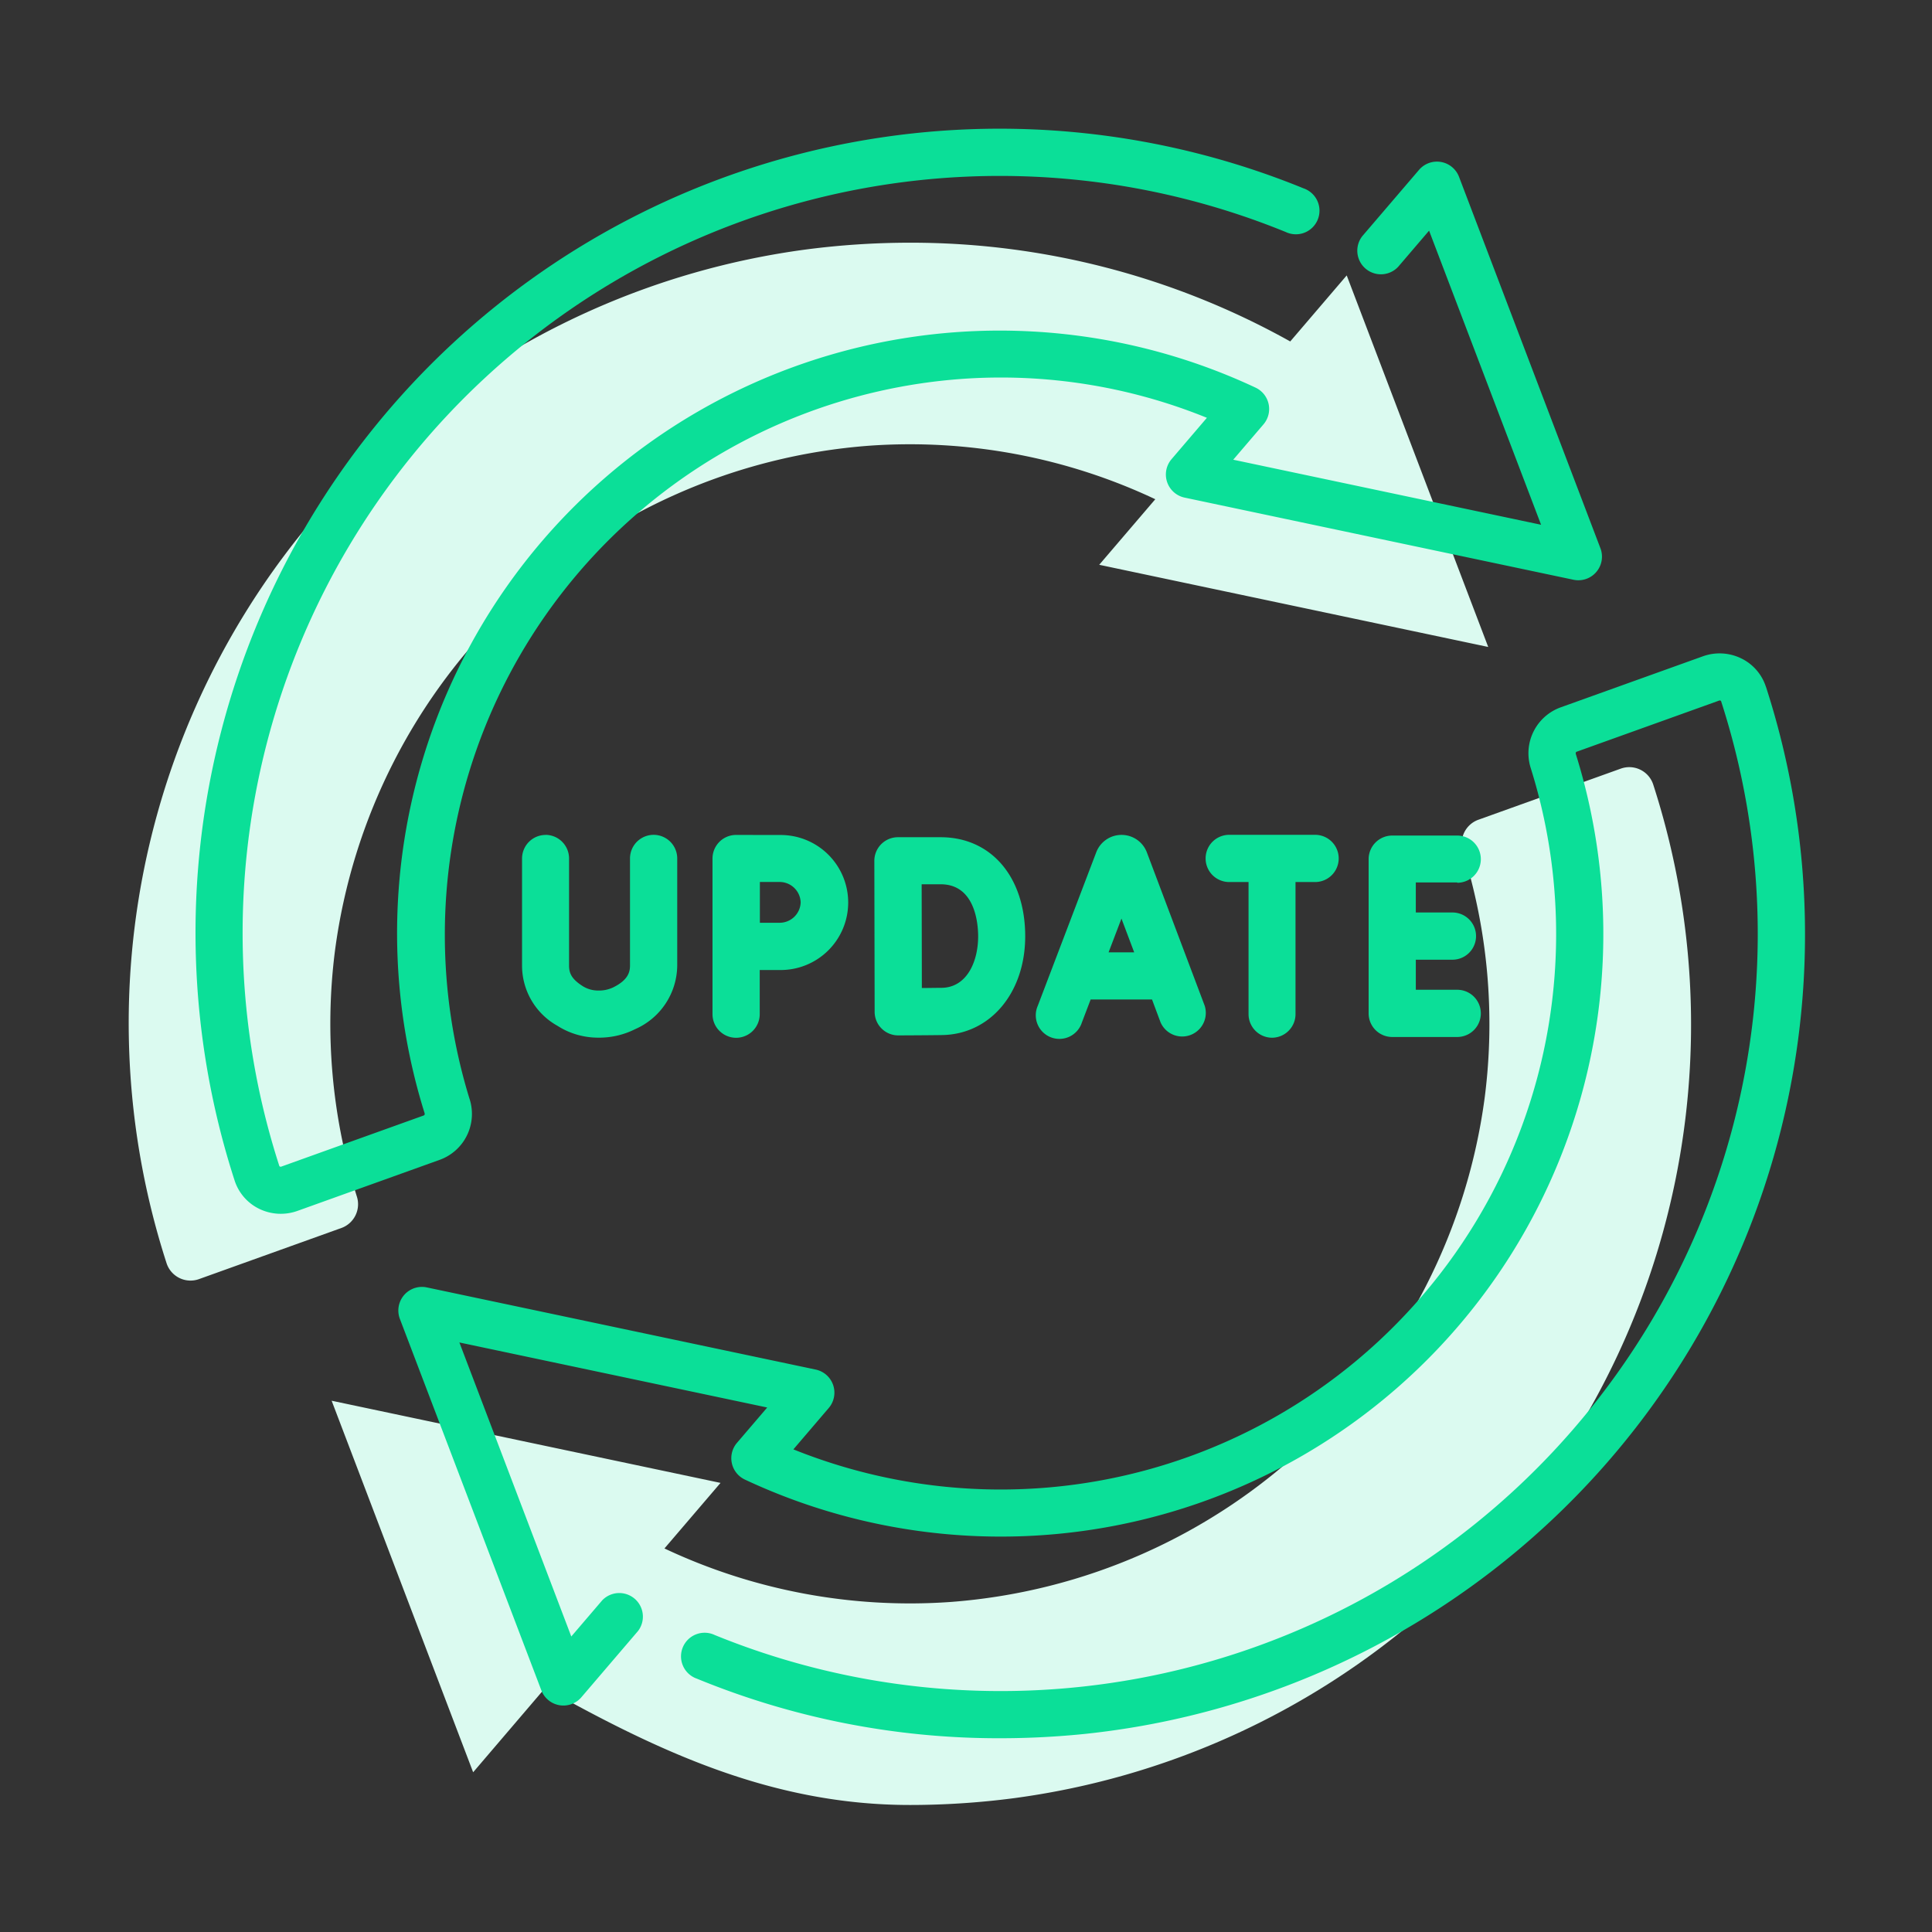 <svg xmlns="http://www.w3.org/2000/svg" xmlns:xlink="http://www.w3.org/1999/xlink" width="90" height="90" viewBox="0 0 90 90">
  <rect x="0" y="0" width="90" height="90" fill="#333333" stroke="none"/>
  <defs>
    <clipPath id="clip-path">
      <rect id="Rectangle_955" data-name="Rectangle 955" width="90" height="90" transform="translate(675 1442)" fill="none" stroke="#707070" stroke-width="1"/>
    </clipPath>
  </defs>
  <g id="Mask_Group_116" data-name="Mask Group 116" transform="translate(-675 -1442)" clip-path="url(#clip-path)">
    <g id="update_5278646" transform="translate(683.944 1448)">
      <g id="Group_9585" data-name="Group 9585" transform="translate(-2.944 5.306)">
        <path id="Path_25221" data-name="Path 25221" d="M70.852,26.354,64.26,9.046l-2.631,3.076a36.222,36.222,0,0,0-17.716-4.6,37.452,37.452,0,0,0-4.842.316A36.356,36.356,0,0,0,9.287,55.069,1.173,1.173,0,0,0,10.8,55.8l6.633-2.381a1.177,1.177,0,0,0,.713-1.473,26.838,26.838,0,0,1-1.02-11.413A27.147,27.147,0,0,1,42.043,16.977a26.8,26.8,0,0,1,13.3,2.495l-2.612,3.054Z" transform="translate(-7.525 -7.522)" fill="#dbfaf0"/>
        <path id="Path_25222" data-name="Path 25222" d="M72.055,203.884l6.592,17.308L82,217.267c5.243,2.928,10.557,5.449,16.99,5.449a37.451,37.451,0,0,0,4.842-.316,36.356,36.356,0,0,0,29.784-47.231,1.173,1.173,0,0,0-1.514-.728l-6.633,2.381a1.177,1.177,0,0,0-.713,1.473,26.838,26.838,0,0,1,1.02,11.413,27.147,27.147,0,0,1-24.917,23.553,26.8,26.8,0,0,1-13.3-2.495l2.612-3.054Z" transform="translate(-62.606 -149.939)" fill="#dbfaf0"/>
      </g>
      <g id="Group_9586" data-name="Group 9586" transform="translate(0.16 0)">
        <path id="Path_25225" data-name="Path 25225" d="M128.263,168.437a2.228,2.228,0,0,0-1.149-1.323,2.3,2.3,0,0,0-1.781-.1l-6.633,2.381a2.274,2.274,0,0,0-1.39,2.835A25.873,25.873,0,0,1,82.959,203.96l1.649-1.929A1.1,1.1,0,0,0,84,200.243l-18.12-3.828a1.1,1.1,0,0,0-1.253,1.465l6.592,17.308a1.1,1.1,0,0,0,1.861.323l2.643-3.091a1.1,1.1,0,0,0-1.669-1.428l-1.441,1.685L67.4,198.98l14.34,3.03-1.41,1.648a1.1,1.1,0,0,0,.367,1.708,28.07,28.07,0,0,0,38.712-33.793c-.011-.035-.011-.094.036-.111l6.633-2.381a.09.09,0,0,1,.07,0c.022.011.026.023.028.028a35.271,35.271,0,0,1-46.88,43.5,1.1,1.1,0,1,0-.832,2.033,36.942,36.942,0,0,0,14.084,2.775,38.971,38.971,0,0,0,3.974-.2,37.451,37.451,0,0,0,31.743-48.781Z" transform="translate(-55.104 -142.443)" fill="#0bdf98"/>
        <path id="Path_25226" data-name="Path 25226" d="M12.779,45.194A25.964,25.964,0,0,1,35.7,11.652a25.489,25.489,0,0,1,11.427,1.811l-1.649,1.929a1.1,1.1,0,0,0,.608,1.788l18.121,3.828a1.1,1.1,0,0,0,1.253-1.465L58.871,2.235a1.1,1.1,0,0,0-1.861-.323L54.367,5A1.1,1.1,0,0,0,56.036,6.43l1.441-1.685,5.217,13.7-14.34-3.03,1.41-1.648a1.1,1.1,0,0,0-.367-1.708A28.07,28.07,0,0,0,10.683,45.851c.011.035.011.094-.036.111L4.015,48.343a.09.09,0,0,1-.07,0c-.022-.011-.026-.023-.028-.028A35.271,35.271,0,0,1,50.8,4.808a1.1,1.1,0,1,0,.832-2.033,37.459,37.459,0,0,0-49.8,46.211A2.228,2.228,0,0,0,2.976,50.31a2.3,2.3,0,0,0,1.781.1l6.633-2.381a2.274,2.274,0,0,0,1.39-2.835Z" transform="translate(-0.009 0)" fill="#0bdf98"/>
        <path id="Path_25227" data-name="Path 25227" d="M272.645,225.449l-.012-.03a1.258,1.258,0,0,0-1.168-.783h0a1.258,1.258,0,0,0-1.167.784l-.01.025-2.723,7.148a1.1,1.1,0,1,0,2.053.782l.409-1.073h2.858l.4,1.07a1.1,1.1,0,0,0,2.055-.776Zm-1.783,4.658.6-1.573.593,1.573Z" transform="translate(-228.324 -191.743)" fill="#0bdf98"/>
        <path id="Path_25228" data-name="Path 25228" d="M377.367,227.059a1.1,1.1,0,1,0,0-2.2H374.34a1.1,1.1,0,0,0-1.1,1.1v7.184a1.1,1.1,0,0,0,1.1,1.1h3.027a1.1,1.1,0,1,0,0-2.2h-1.929v-1.4h1.706a1.1,1.1,0,1,0,0-2.2h-1.706v-1.4h1.929Z" transform="translate(-318.588 -191.936)" fill="#0bdf98"/>
        <path id="Path_25229" data-name="Path 25229" d="M105.022,224.636a1.1,1.1,0,0,0-1.1,1.1v4.989a3.21,3.21,0,0,0,1.644,2.8,3.528,3.528,0,0,0,1.926.555h0a3.715,3.715,0,0,0,1.688-.391,3.266,3.266,0,0,0,1.971-2.973v-4.984a1.1,1.1,0,0,0-2.2,0v4.984c0,.31-.09.673-.762,1.012a1.518,1.518,0,0,1-.7.157h0a1.35,1.35,0,0,1-.747-.209c-.525-.335-.63-.614-.63-.954v-4.989a1.1,1.1,0,0,0-1.1-1.1Z" transform="translate(-88.707 -191.742)" fill="#0bdf98"/>
        <path id="Path_25230" data-name="Path 25230" d="M324.435,234.084a1.1,1.1,0,0,0,1.1-1.1v-6.152h.912a1.1,1.1,0,0,0,0-2.2h-4a1.1,1.1,0,0,0,0,2.2h.9v6.152A1.1,1.1,0,0,0,324.435,234.084Z" transform="translate(-274.289 -191.743)" fill="#0bdf98"/>
        <path id="Path_25231" data-name="Path 25231" d="M165.611,224.637a1.1,1.1,0,0,0-1.1,1.1v7.25a1.1,1.1,0,0,0,2.2,0v-2.057l.92,0a3.145,3.145,0,1,0,0-6.289Zm3.007,3.144a.981.981,0,0,1-.988.948l-.912,0c0-.361,0-1.519,0-1.9h.917A.981.981,0,0,1,168.618,227.781Z" transform="translate(-140.424 -191.743)" fill="#0bdf98"/>
        <path id="Path_25232" data-name="Path 25232" d="M217.093,225.368a1.1,1.1,0,0,0-1.1,1.1l.014,7.038a1.1,1.1,0,0,0,1.1,1.094h0c.06,0,1.482-.006,2.052-.016,2.238-.039,3.862-1.974,3.862-4.6,0-2.761-1.583-4.616-3.939-4.616h-1.993Zm3.736,4.616c0,1.182-.527,2.384-1.7,2.4-.217,0-.571.007-.923.009,0-.812-.007-3.987-.009-4.833h.892C220.7,227.564,220.829,229.417,220.829,229.984Z" transform="translate(-184.367 -192.367)" fill="#0bdf98"/>
      </g>
    </g>
  </g>
</svg>
